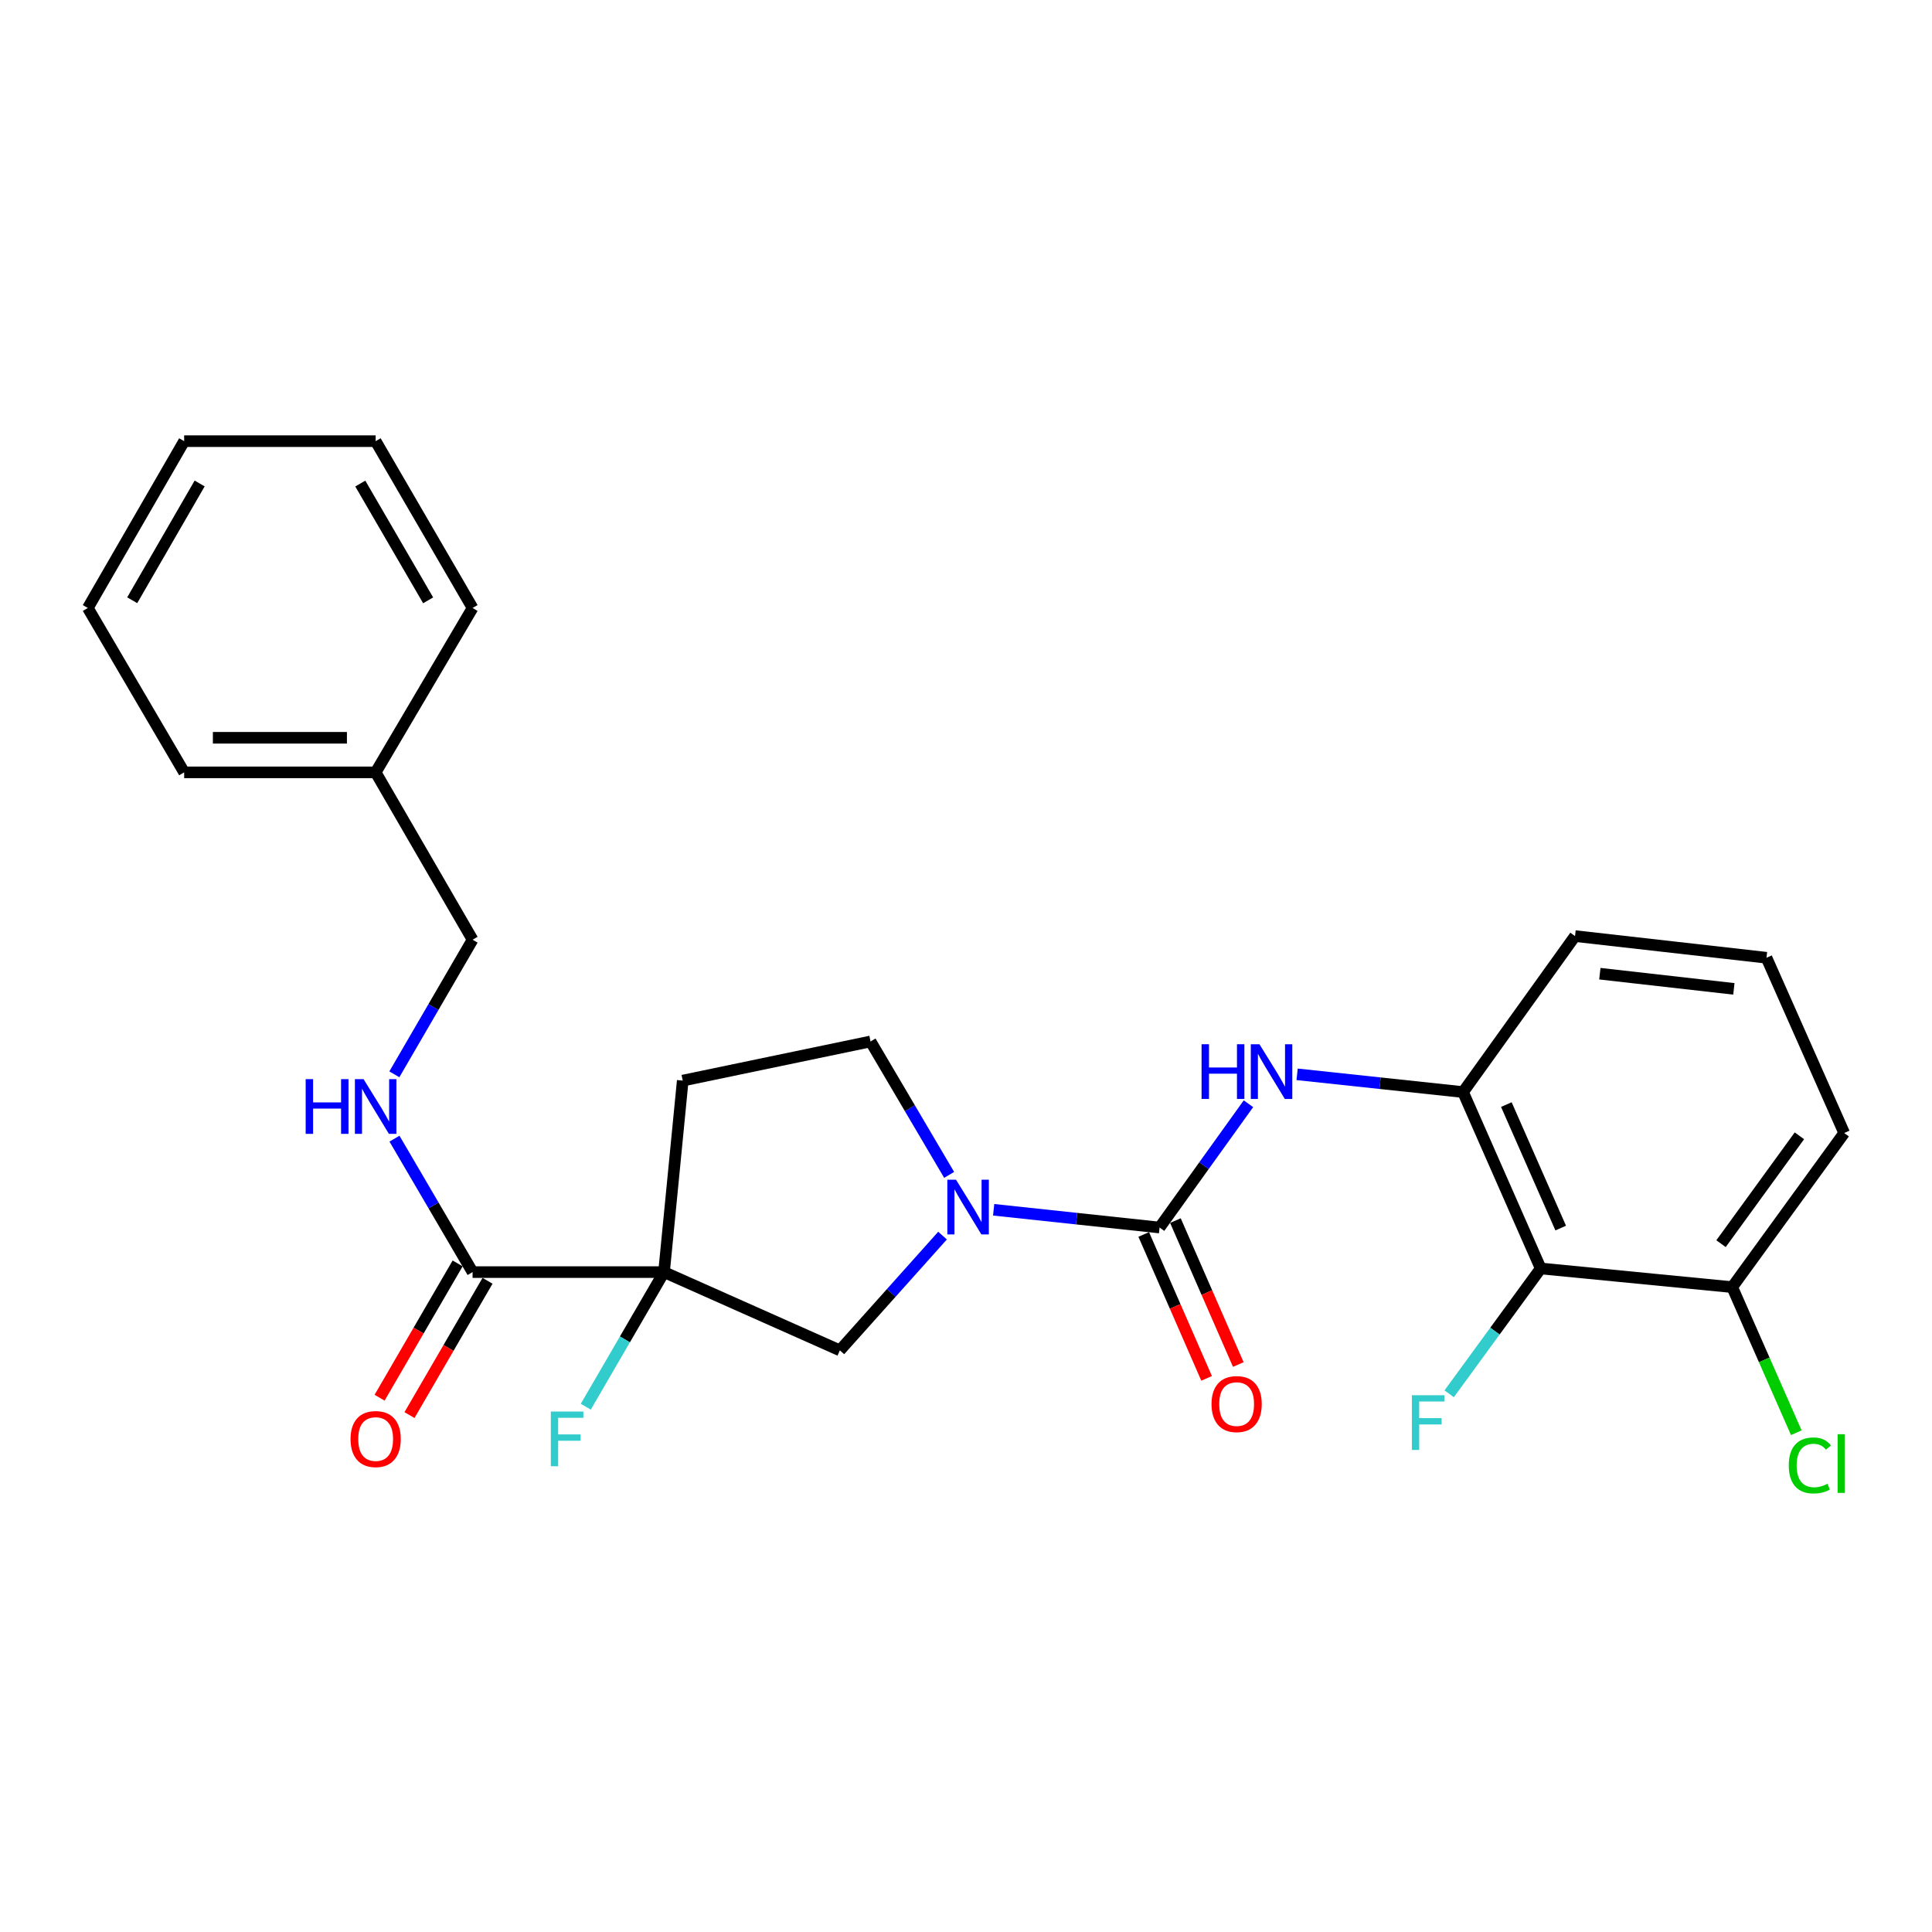 <?xml version='1.0' encoding='iso-8859-1'?>
<svg version='1.1' baseProfile='full'
              xmlns='http://www.w3.org/2000/svg'
                      xmlns:rdkit='http://www.rdkit.org/xml'
                      xmlns:xlink='http://www.w3.org/1999/xlink'
                  xml:space='preserve'
width='1000px' height='1000px' viewBox='0 0 1000 1000'>
<!-- END OF HEADER -->
<rect style='opacity:1.0;fill:#FFFFFF;stroke:none' width='1000' height='1000' x='0' y='0'> </rect>
<path class='bond-3' d='M 343.698,658.437 L 244.608,658.437' style='fill:none;fill-rule:evenodd;stroke:#000000;stroke-width:6px;stroke-linecap:butt;stroke-linejoin:miter;stroke-opacity:1' />
<path class='bond-4' d='M 343.698,658.437 L 434.713,698.942' style='fill:none;fill-rule:evenodd;stroke:#000000;stroke-width:6px;stroke-linecap:butt;stroke-linejoin:miter;stroke-opacity:1' />
<path class='bond-7' d='M 343.698,658.437 L 353.384,559.318' style='fill:none;fill-rule:evenodd;stroke:#000000;stroke-width:6px;stroke-linecap:butt;stroke-linejoin:miter;stroke-opacity:1' />
<path class='bond-13' d='M 343.698,658.437 L 323.452,693.274' style='fill:none;fill-rule:evenodd;stroke:#000000;stroke-width:6px;stroke-linecap:butt;stroke-linejoin:miter;stroke-opacity:1' />
<path class='bond-13' d='M 323.452,693.274 L 303.207,728.111' style='fill:none;fill-rule:evenodd;stroke:#33CCCC;stroke-width:6px;stroke-linecap:butt;stroke-linejoin:miter;stroke-opacity:1' />
<path class='bond-0' d='M 600.194,635.365 L 557.255,630.772' style='fill:none;fill-rule:evenodd;stroke:#000000;stroke-width:6px;stroke-linecap:butt;stroke-linejoin:miter;stroke-opacity:1' />
<path class='bond-0' d='M 557.255,630.772 L 514.316,626.18' style='fill:none;fill-rule:evenodd;stroke:#0000FF;stroke-width:6px;stroke-linecap:butt;stroke-linejoin:miter;stroke-opacity:1' />
<path class='bond-2' d='M 600.194,635.365 L 623.197,603.332' style='fill:none;fill-rule:evenodd;stroke:#000000;stroke-width:6px;stroke-linecap:butt;stroke-linejoin:miter;stroke-opacity:1' />
<path class='bond-2' d='M 623.197,603.332 L 646.2,571.298' style='fill:none;fill-rule:evenodd;stroke:#0000FF;stroke-width:6px;stroke-linecap:butt;stroke-linejoin:miter;stroke-opacity:1' />
<path class='bond-10' d='M 591.992,638.948 L 608.264,676.194' style='fill:none;fill-rule:evenodd;stroke:#000000;stroke-width:6px;stroke-linecap:butt;stroke-linejoin:miter;stroke-opacity:1' />
<path class='bond-10' d='M 608.264,676.194 L 624.536,713.44' style='fill:none;fill-rule:evenodd;stroke:#FF0000;stroke-width:6px;stroke-linecap:butt;stroke-linejoin:miter;stroke-opacity:1' />
<path class='bond-10' d='M 608.395,631.782 L 624.667,669.028' style='fill:none;fill-rule:evenodd;stroke:#000000;stroke-width:6px;stroke-linecap:butt;stroke-linejoin:miter;stroke-opacity:1' />
<path class='bond-10' d='M 624.667,669.028 L 640.939,706.274' style='fill:none;fill-rule:evenodd;stroke:#FF0000;stroke-width:6px;stroke-linecap:butt;stroke-linejoin:miter;stroke-opacity:1' />
<path class='bond-1' d='M 487.856,639.549 L 461.284,669.245' style='fill:none;fill-rule:evenodd;stroke:#0000FF;stroke-width:6px;stroke-linecap:butt;stroke-linejoin:miter;stroke-opacity:1' />
<path class='bond-1' d='M 461.284,669.245 L 434.713,698.942' style='fill:none;fill-rule:evenodd;stroke:#000000;stroke-width:6px;stroke-linecap:butt;stroke-linejoin:miter;stroke-opacity:1' />
<path class='bond-26' d='M 491.277,608.117 L 470.936,573.589' style='fill:none;fill-rule:evenodd;stroke:#0000FF;stroke-width:6px;stroke-linecap:butt;stroke-linejoin:miter;stroke-opacity:1' />
<path class='bond-26' d='M 470.936,573.589 L 450.594,539.06' style='fill:none;fill-rule:evenodd;stroke:#000000;stroke-width:6px;stroke-linecap:butt;stroke-linejoin:miter;stroke-opacity:1' />
<path class='bond-6' d='M 671.384,556.069 L 714.327,560.662' style='fill:none;fill-rule:evenodd;stroke:#0000FF;stroke-width:6px;stroke-linecap:butt;stroke-linejoin:miter;stroke-opacity:1' />
<path class='bond-6' d='M 714.327,560.662 L 757.271,565.255' style='fill:none;fill-rule:evenodd;stroke:#000000;stroke-width:6px;stroke-linecap:butt;stroke-linejoin:miter;stroke-opacity:1' />
<path class='bond-8' d='M 244.608,658.437 L 224.394,623.902' style='fill:none;fill-rule:evenodd;stroke:#000000;stroke-width:6px;stroke-linecap:butt;stroke-linejoin:miter;stroke-opacity:1' />
<path class='bond-8' d='M 224.394,623.902 L 204.179,589.366' style='fill:none;fill-rule:evenodd;stroke:#0000FF;stroke-width:6px;stroke-linecap:butt;stroke-linejoin:miter;stroke-opacity:1' />
<path class='bond-12' d='M 236.87,653.94 L 216.671,688.697' style='fill:none;fill-rule:evenodd;stroke:#000000;stroke-width:6px;stroke-linecap:butt;stroke-linejoin:miter;stroke-opacity:1' />
<path class='bond-12' d='M 216.671,688.697 L 196.472,723.454' style='fill:none;fill-rule:evenodd;stroke:#FF0000;stroke-width:6px;stroke-linecap:butt;stroke-linejoin:miter;stroke-opacity:1' />
<path class='bond-12' d='M 252.347,662.934 L 232.148,697.692' style='fill:none;fill-rule:evenodd;stroke:#000000;stroke-width:6px;stroke-linecap:butt;stroke-linejoin:miter;stroke-opacity:1' />
<path class='bond-12' d='M 232.148,697.692 L 211.948,732.449' style='fill:none;fill-rule:evenodd;stroke:#FF0000;stroke-width:6px;stroke-linecap:butt;stroke-linejoin:miter;stroke-opacity:1' />
<path class='bond-5' d='M 797.468,656.558 L 757.271,565.255' style='fill:none;fill-rule:evenodd;stroke:#000000;stroke-width:6px;stroke-linecap:butt;stroke-linejoin:miter;stroke-opacity:1' />
<path class='bond-5' d='M 807.821,635.649 L 779.684,571.737' style='fill:none;fill-rule:evenodd;stroke:#000000;stroke-width:6px;stroke-linecap:butt;stroke-linejoin:miter;stroke-opacity:1' />
<path class='bond-11' d='M 797.468,656.558 L 896.587,666.214' style='fill:none;fill-rule:evenodd;stroke:#000000;stroke-width:6px;stroke-linecap:butt;stroke-linejoin:miter;stroke-opacity:1' />
<path class='bond-14' d='M 797.468,656.558 L 773.78,688.991' style='fill:none;fill-rule:evenodd;stroke:#000000;stroke-width:6px;stroke-linecap:butt;stroke-linejoin:miter;stroke-opacity:1' />
<path class='bond-14' d='M 773.78,688.991 L 750.091,721.425' style='fill:none;fill-rule:evenodd;stroke:#33CCCC;stroke-width:6px;stroke-linecap:butt;stroke-linejoin:miter;stroke-opacity:1' />
<path class='bond-18' d='M 757.271,565.255 L 815.229,484.513' style='fill:none;fill-rule:evenodd;stroke:#000000;stroke-width:6px;stroke-linecap:butt;stroke-linejoin:miter;stroke-opacity:1' />
<path class='bond-9' d='M 353.384,559.318 L 450.594,539.06' style='fill:none;fill-rule:evenodd;stroke:#000000;stroke-width:6px;stroke-linecap:butt;stroke-linejoin:miter;stroke-opacity:1' />
<path class='bond-15' d='M 204.117,556.067 L 224.363,521.23' style='fill:none;fill-rule:evenodd;stroke:#0000FF;stroke-width:6px;stroke-linecap:butt;stroke-linejoin:miter;stroke-opacity:1' />
<path class='bond-15' d='M 224.363,521.23 L 244.608,486.393' style='fill:none;fill-rule:evenodd;stroke:#000000;stroke-width:6px;stroke-linecap:butt;stroke-linejoin:miter;stroke-opacity:1' />
<path class='bond-16' d='M 896.587,666.214 L 913.174,703.893' style='fill:none;fill-rule:evenodd;stroke:#000000;stroke-width:6px;stroke-linecap:butt;stroke-linejoin:miter;stroke-opacity:1' />
<path class='bond-16' d='M 913.174,703.893 L 929.761,741.573' style='fill:none;fill-rule:evenodd;stroke:#00CC00;stroke-width:6px;stroke-linecap:butt;stroke-linejoin:miter;stroke-opacity:1' />
<path class='bond-28' d='M 896.587,666.214 L 954.545,586.447' style='fill:none;fill-rule:evenodd;stroke:#000000;stroke-width:6px;stroke-linecap:butt;stroke-linejoin:miter;stroke-opacity:1' />
<path class='bond-28' d='M 890.8,643.727 L 931.37,587.89' style='fill:none;fill-rule:evenodd;stroke:#000000;stroke-width:6px;stroke-linecap:butt;stroke-linejoin:miter;stroke-opacity:1' />
<path class='bond-17' d='M 244.608,486.393 L 194.437,399.774' style='fill:none;fill-rule:evenodd;stroke:#000000;stroke-width:6px;stroke-linecap:butt;stroke-linejoin:miter;stroke-opacity:1' />
<path class='bond-21' d='M 194.437,399.774 L 95.318,399.774' style='fill:none;fill-rule:evenodd;stroke:#000000;stroke-width:6px;stroke-linecap:butt;stroke-linejoin:miter;stroke-opacity:1' />
<path class='bond-21' d='M 179.569,381.873 L 110.186,381.873' style='fill:none;fill-rule:evenodd;stroke:#000000;stroke-width:6px;stroke-linecap:butt;stroke-linejoin:miter;stroke-opacity:1' />
<path class='bond-22' d='M 194.437,399.774 L 244.608,314.686' style='fill:none;fill-rule:evenodd;stroke:#000000;stroke-width:6px;stroke-linecap:butt;stroke-linejoin:miter;stroke-opacity:1' />
<path class='bond-19' d='M 815.229,484.513 L 914.329,495.731' style='fill:none;fill-rule:evenodd;stroke:#000000;stroke-width:6px;stroke-linecap:butt;stroke-linejoin:miter;stroke-opacity:1' />
<path class='bond-19' d='M 828.081,503.983 L 897.45,511.835' style='fill:none;fill-rule:evenodd;stroke:#000000;stroke-width:6px;stroke-linecap:butt;stroke-linejoin:miter;stroke-opacity:1' />
<path class='bond-20' d='M 914.329,495.731 L 954.545,586.447' style='fill:none;fill-rule:evenodd;stroke:#000000;stroke-width:6px;stroke-linecap:butt;stroke-linejoin:miter;stroke-opacity:1' />
<path class='bond-24' d='M 95.318,399.774 L 45.455,314.686' style='fill:none;fill-rule:evenodd;stroke:#000000;stroke-width:6px;stroke-linecap:butt;stroke-linejoin:miter;stroke-opacity:1' />
<path class='bond-23' d='M 244.608,314.686 L 194.437,228.346' style='fill:none;fill-rule:evenodd;stroke:#000000;stroke-width:6px;stroke-linecap:butt;stroke-linejoin:miter;stroke-opacity:1' />
<path class='bond-23' d='M 221.605,310.729 L 186.486,250.291' style='fill:none;fill-rule:evenodd;stroke:#000000;stroke-width:6px;stroke-linecap:butt;stroke-linejoin:miter;stroke-opacity:1' />
<path class='bond-25' d='M 194.437,228.346 L 95.318,228.346' style='fill:none;fill-rule:evenodd;stroke:#000000;stroke-width:6px;stroke-linecap:butt;stroke-linejoin:miter;stroke-opacity:1' />
<path class='bond-27' d='M 45.455,314.686 L 95.318,228.346' style='fill:none;fill-rule:evenodd;stroke:#000000;stroke-width:6px;stroke-linecap:butt;stroke-linejoin:miter;stroke-opacity:1' />
<path class='bond-27' d='M 68.435,310.688 L 103.339,250.249' style='fill:none;fill-rule:evenodd;stroke:#000000;stroke-width:6px;stroke-linecap:butt;stroke-linejoin:miter;stroke-opacity:1' />
<path  class='atom-2' d='M 494.824 610.604
L 504.104 625.604
Q 505.024 627.084, 506.504 629.764
Q 507.984 632.444, 508.064 632.604
L 508.064 610.604
L 511.824 610.604
L 511.824 638.924
L 507.944 638.924
L 497.984 622.524
Q 496.824 620.604, 495.584 618.404
Q 494.384 616.204, 494.024 615.524
L 494.024 638.924
L 490.344 638.924
L 490.344 610.604
L 494.824 610.604
' fill='#0000FF'/>
<path  class='atom-3' d='M 621.932 540.494
L 625.772 540.494
L 625.772 552.534
L 640.252 552.534
L 640.252 540.494
L 644.092 540.494
L 644.092 568.814
L 640.252 568.814
L 640.252 555.734
L 625.772 555.734
L 625.772 568.814
L 621.932 568.814
L 621.932 540.494
' fill='#0000FF'/>
<path  class='atom-3' d='M 651.892 540.494
L 661.172 555.494
Q 662.092 556.974, 663.572 559.654
Q 665.052 562.334, 665.132 562.494
L 665.132 540.494
L 668.892 540.494
L 668.892 568.814
L 665.012 568.814
L 655.052 552.414
Q 653.892 550.494, 652.652 548.294
Q 651.452 546.094, 651.092 545.414
L 651.092 568.814
L 647.412 568.814
L 647.412 540.494
L 651.892 540.494
' fill='#0000FF'/>
<path  class='atom-9' d='M 158.217 558.563
L 162.057 558.563
L 162.057 570.603
L 176.537 570.603
L 176.537 558.563
L 180.377 558.563
L 180.377 586.883
L 176.537 586.883
L 176.537 573.803
L 162.057 573.803
L 162.057 586.883
L 158.217 586.883
L 158.217 558.563
' fill='#0000FF'/>
<path  class='atom-9' d='M 188.177 558.563
L 197.457 573.563
Q 198.377 575.043, 199.857 577.723
Q 201.337 580.403, 201.417 580.563
L 201.417 558.563
L 205.177 558.563
L 205.177 586.883
L 201.297 586.883
L 191.337 570.483
Q 190.177 568.563, 188.937 566.363
Q 187.737 564.163, 187.377 563.483
L 187.377 586.883
L 183.697 586.883
L 183.697 558.563
L 188.177 558.563
' fill='#0000FF'/>
<path  class='atom-11' d='M 627.082 726.748
Q 627.082 719.948, 630.442 716.148
Q 633.802 712.348, 640.082 712.348
Q 646.362 712.348, 649.722 716.148
Q 653.082 719.948, 653.082 726.748
Q 653.082 733.628, 649.682 737.548
Q 646.282 741.428, 640.082 741.428
Q 633.842 741.428, 630.442 737.548
Q 627.082 733.668, 627.082 726.748
M 640.082 738.228
Q 644.402 738.228, 646.722 735.348
Q 649.082 732.428, 649.082 726.748
Q 649.082 721.188, 646.722 718.388
Q 644.402 715.548, 640.082 715.548
Q 635.762 715.548, 633.402 718.348
Q 631.082 721.148, 631.082 726.748
Q 631.082 732.468, 633.402 735.348
Q 635.762 738.228, 640.082 738.228
' fill='#FF0000'/>
<path  class='atom-13' d='M 181.437 744.848
Q 181.437 738.048, 184.797 734.248
Q 188.157 730.448, 194.437 730.448
Q 200.717 730.448, 204.077 734.248
Q 207.437 738.048, 207.437 744.848
Q 207.437 751.728, 204.037 755.648
Q 200.637 759.528, 194.437 759.528
Q 188.197 759.528, 184.797 755.648
Q 181.437 751.768, 181.437 744.848
M 194.437 756.328
Q 198.757 756.328, 201.077 753.448
Q 203.437 750.528, 203.437 744.848
Q 203.437 739.288, 201.077 736.488
Q 198.757 733.648, 194.437 733.648
Q 190.117 733.648, 187.757 736.448
Q 185.437 739.248, 185.437 744.848
Q 185.437 750.568, 187.757 753.448
Q 190.117 756.328, 194.437 756.328
' fill='#FF0000'/>
<path  class='atom-14' d='M 285.107 730.608
L 301.947 730.608
L 301.947 733.848
L 288.907 733.848
L 288.907 742.448
L 300.507 742.448
L 300.507 745.728
L 288.907 745.728
L 288.907 758.928
L 285.107 758.928
L 285.107 730.608
' fill='#33CCCC'/>
<path  class='atom-15' d='M 730.781 722.175
L 747.621 722.175
L 747.621 725.415
L 734.581 725.415
L 734.581 734.015
L 746.181 734.015
L 746.181 737.295
L 734.581 737.295
L 734.581 750.495
L 730.781 750.495
L 730.781 722.175
' fill='#33CCCC'/>
<path  class='atom-17' d='M 925.864 758.507
Q 925.864 751.467, 929.144 747.787
Q 932.464 744.067, 938.744 744.067
Q 944.584 744.067, 947.704 748.187
L 945.064 750.347
Q 942.784 747.347, 938.744 747.347
Q 934.464 747.347, 932.184 750.227
Q 929.944 753.067, 929.944 758.507
Q 929.944 764.107, 932.264 766.987
Q 934.624 769.867, 939.184 769.867
Q 942.304 769.867, 945.944 767.987
L 947.064 770.987
Q 945.584 771.947, 943.344 772.507
Q 941.104 773.067, 938.624 773.067
Q 932.464 773.067, 929.144 769.307
Q 925.864 765.547, 925.864 758.507
' fill='#00CC00'/>
<path  class='atom-17' d='M 951.144 742.347
L 954.824 742.347
L 954.824 772.707
L 951.144 772.707
L 951.144 742.347
' fill='#00CC00'/>
</svg>
